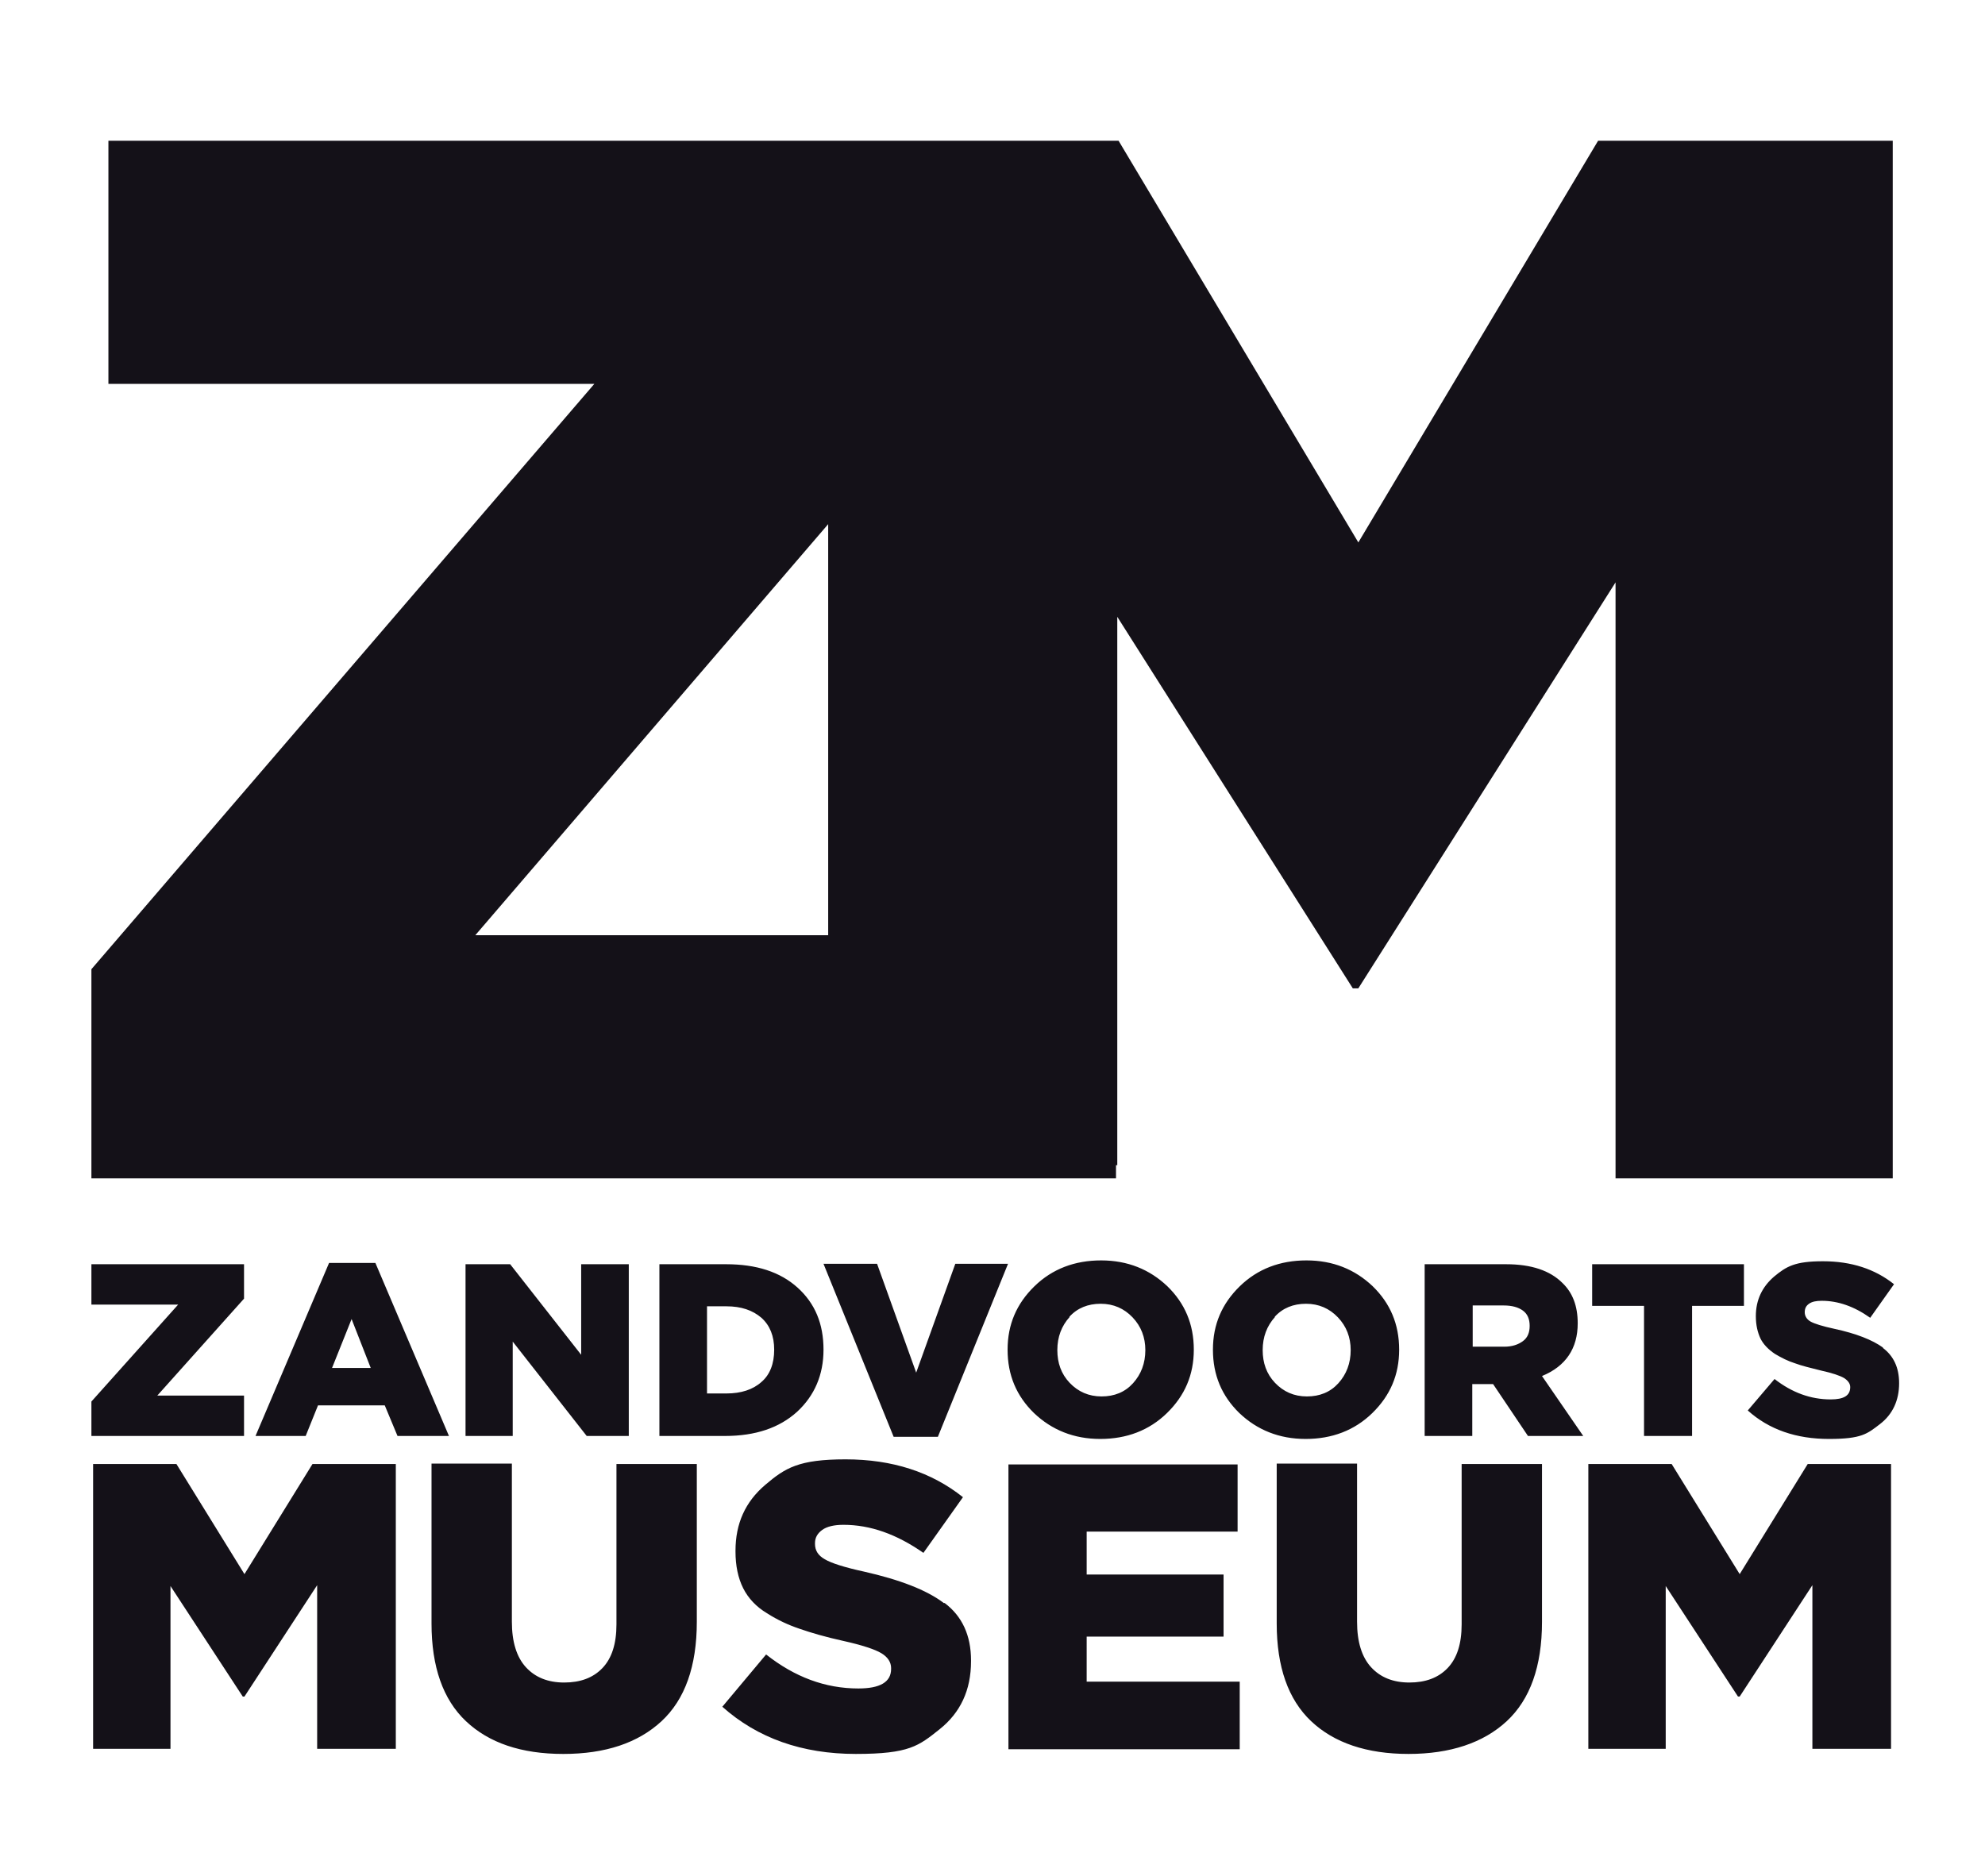 <?xml version="1.0" encoding="UTF-8"?>
<svg xmlns="http://www.w3.org/2000/svg" id="Laag_1" version="1.1" viewBox="0 0 466.9 441.3">
  <defs>
    <style>.st0{fill:#141118}</style>
  </defs>
  <path class="st0" d="M57.4 337.8v-9.5H37l20.4-22.8v-8.1H21.5v9.5h20.4l-20.4 22.8v8.1h36zm14.5 0 2.9-7.2h15.7l3 7.2h12.1l-17.3-40.7H77.4l-17.3 40.7H72zm10.8-27.5 4.5 11.5h-9.1l4.6-11.5zm37.9 27.5v-22.2l17.4 22.2h9.9v-40.4h-11.2v21.3L120 297.4h-10.5v40.4h11.2zm49.9 0c7.2 0 12.8-1.9 17-5.7 4.1-3.8 6.2-8.7 6.2-14.6 0-6.1-2-10.9-6.1-14.6-4.1-3.7-9.7-5.5-16.8-5.5h-15.7v40.4h15.5zm-4.2-30.5h4.6c3.4 0 6.1.9 8.2 2.7 2 1.8 3 4.3 3 7.5 0 3.3-1 5.9-3 7.6-2 1.8-4.8 2.7-8.2 2.7h-4.6v-20.5zm54.3 30.7 16.5-40.7h-12.4l-9.2 25.6-9.2-25.6h-12.6l16.5 40.7h10.5zm54-35.4c-4.2-4-9.4-6.1-15.6-6.1s-11.5 2-15.7 6.1c-4.2 4.1-6.3 9-6.3 14.9 0 6 2.1 10.9 6.2 14.9 4.2 4 9.4 6.1 15.6 6.1s11.5-2 15.7-6.1c4.2-4.1 6.3-9 6.3-14.9 0-6-2.1-10.9-6.2-14.9m-23.1 7.2c1.9-2.1 4.4-3.1 7.4-3.1s5.5 1.1 7.5 3.2 3 4.7 3 7.7c0 3.1-1 5.7-2.9 7.8-1.9 2.1-4.4 3.1-7.4 3.1s-5.5-1.1-7.5-3.2-2.9-4.7-2.9-7.7c0-3.1 1-5.7 2.9-7.8m71.3-7.2c-4.2-4-9.4-6.1-15.6-6.1s-11.5 2-15.7 6.1c-4.2 4.1-6.3 9-6.3 14.9 0 6 2.1 10.9 6.2 14.9 4.2 4 9.4 6.1 15.6 6.1s11.5-2 15.7-6.1c4.2-4.1 6.3-9 6.3-14.9 0-6-2.1-10.9-6.2-14.9m-23.1 7.2c1.9-2.1 4.4-3.1 7.4-3.1s5.5 1.1 7.5 3.2 3 4.7 3 7.7c0 3.1-1 5.7-2.9 7.8-1.9 2.1-4.4 3.1-7.4 3.1s-5.5-1.1-7.5-3.2-2.9-4.7-2.9-7.7c0-3.1 1-5.7 2.9-7.8m46.4 28v-12.2h4.9l8.2 12.2h13l-9.7-14.1c5.6-2.3 8.4-6.5 8.4-12.4 0-4.1-1.2-7.2-3.6-9.5-2.9-2.9-7.3-4.4-13.2-4.4h-19.2v40.4h11.3zm0-30.7h7.4c1.9 0 3.4.4 4.5 1.2 1.1.8 1.6 2 1.6 3.6s-.5 2.8-1.6 3.6c-1.1.8-2.5 1.3-4.4 1.3h-7.4v-9.7zm51.7 30.7v-30.6h12.2v-9.8h-35.7v9.8h12.2v30.6H398zm44.9-20.8c-2.5-1.8-6.3-3.3-11.4-4.4-2.8-.6-4.7-1.2-5.6-1.7-.9-.5-1.4-1.3-1.4-2.2 0-.9.3-1.5 1-2s1.7-.7 3-.7c3.8 0 7.6 1.3 11.4 4l5.6-7.9c-4.5-3.6-10.1-5.4-16.7-5.4s-8.6 1.2-11.5 3.6c-2.8 2.4-4.3 5.5-4.3 9.3 0 2.1.4 3.8 1.1 5.3.7 1.4 1.9 2.6 3.4 3.6 1.5.9 3.1 1.7 4.7 2.2 1.6.6 3.7 1.1 6.1 1.7 2.7.6 4.5 1.2 5.5 1.8.9.6 1.4 1.3 1.4 2.1 0 2-1.5 2.9-4.6 2.9-4.7 0-9.1-1.6-13.2-4.8l-6.3 7.4c5 4.5 11.4 6.7 19.1 6.7s9-1.2 12-3.5 4.5-5.6 4.5-9.6c0-3.7-1.3-6.4-3.8-8.3M40.1 411.4v-38.3l17 26h.4l17.1-26.2v38.5h18.5v-67H73.5l-16 25.9-16-25.9H21.9v67h18.2zm104.9-67v37.7c0 4.6-1.1 8-3.3 10.3-2.2 2.3-5.2 3.4-9 3.4s-6.8-1.2-9-3.6c-2.2-2.4-3.3-6-3.3-10.7v-37.2h-18.9v37.6c0 10.2 2.7 17.9 8.1 23 5.4 5.1 13 7.7 22.9 7.7s17.6-2.6 23.1-7.7 8.3-12.9 8.3-23.4v-37.1H145zm77 32.7c-4.1-3.1-10.4-5.5-18.8-7.4-4.6-1-7.7-2-9.2-2.9-1.6-.9-2.3-2.1-2.3-3.6v-.2c0-1.3.6-2.3 1.7-3.1 1.1-.8 2.8-1.2 5-1.2 6.3 0 12.5 2.2 18.8 6.6l9.3-13.1c-7.4-5.9-16.6-8.9-27.6-8.9s-14.2 2-18.9 6c-4.7 4-7 9.1-7 15.5v.2c0 3.3.6 6.2 1.8 8.6 1.2 2.4 3.1 4.4 5.6 5.9 2.5 1.6 5.1 2.8 7.8 3.7 2.6.9 6 1.9 10.1 2.8 4.5 1 7.5 2 9 2.9 1.5.9 2.3 2.1 2.3 3.5v.2c0 3.1-2.6 4.6-7.7 4.6-7.8 0-15-2.7-21.7-8l-10.3 12.3c8.3 7.4 18.8 11.1 31.4 11.1s14.8-1.9 19.7-5.8c4.9-3.9 7.4-9.2 7.4-16v-.2c0-5.9-2.1-10.4-6.2-13.5m69.4 34.3v-15.8h-36V385h32.2v-14.6h-32.2v-10.1h35.5v-15.8h-53.9v67h54.4zm52.2-67v37.7c0 4.6-1.1 8-3.3 10.3-2.2 2.3-5.2 3.4-9 3.4s-6.8-1.2-9-3.6c-2.2-2.4-3.3-6-3.3-10.7v-37.2h-18.9v37.6c0 10.2 2.7 17.9 8.1 23 5.4 5.1 13.1 7.7 22.9 7.7s17.6-2.6 23.1-7.7 8.3-12.9 8.3-23.4v-37.1h-18.9zm48 67v-38.3l17 26h.4l17.1-26.2v38.5h18.5v-67h-19.6l-16 25.9-16-25.9h-19.6v67h18.2zM194.8 123.3V220h-83l83-96.7zm181.1-90.2-56.4 94.5-56.4-94.5H25.5v57.2h114.3L21.5 228v49.2h241v-3.1h.3v-129l55.4 87.4h1.3L380 137v140.2h65.2V33.1h-69.3z"></path>
</svg>
